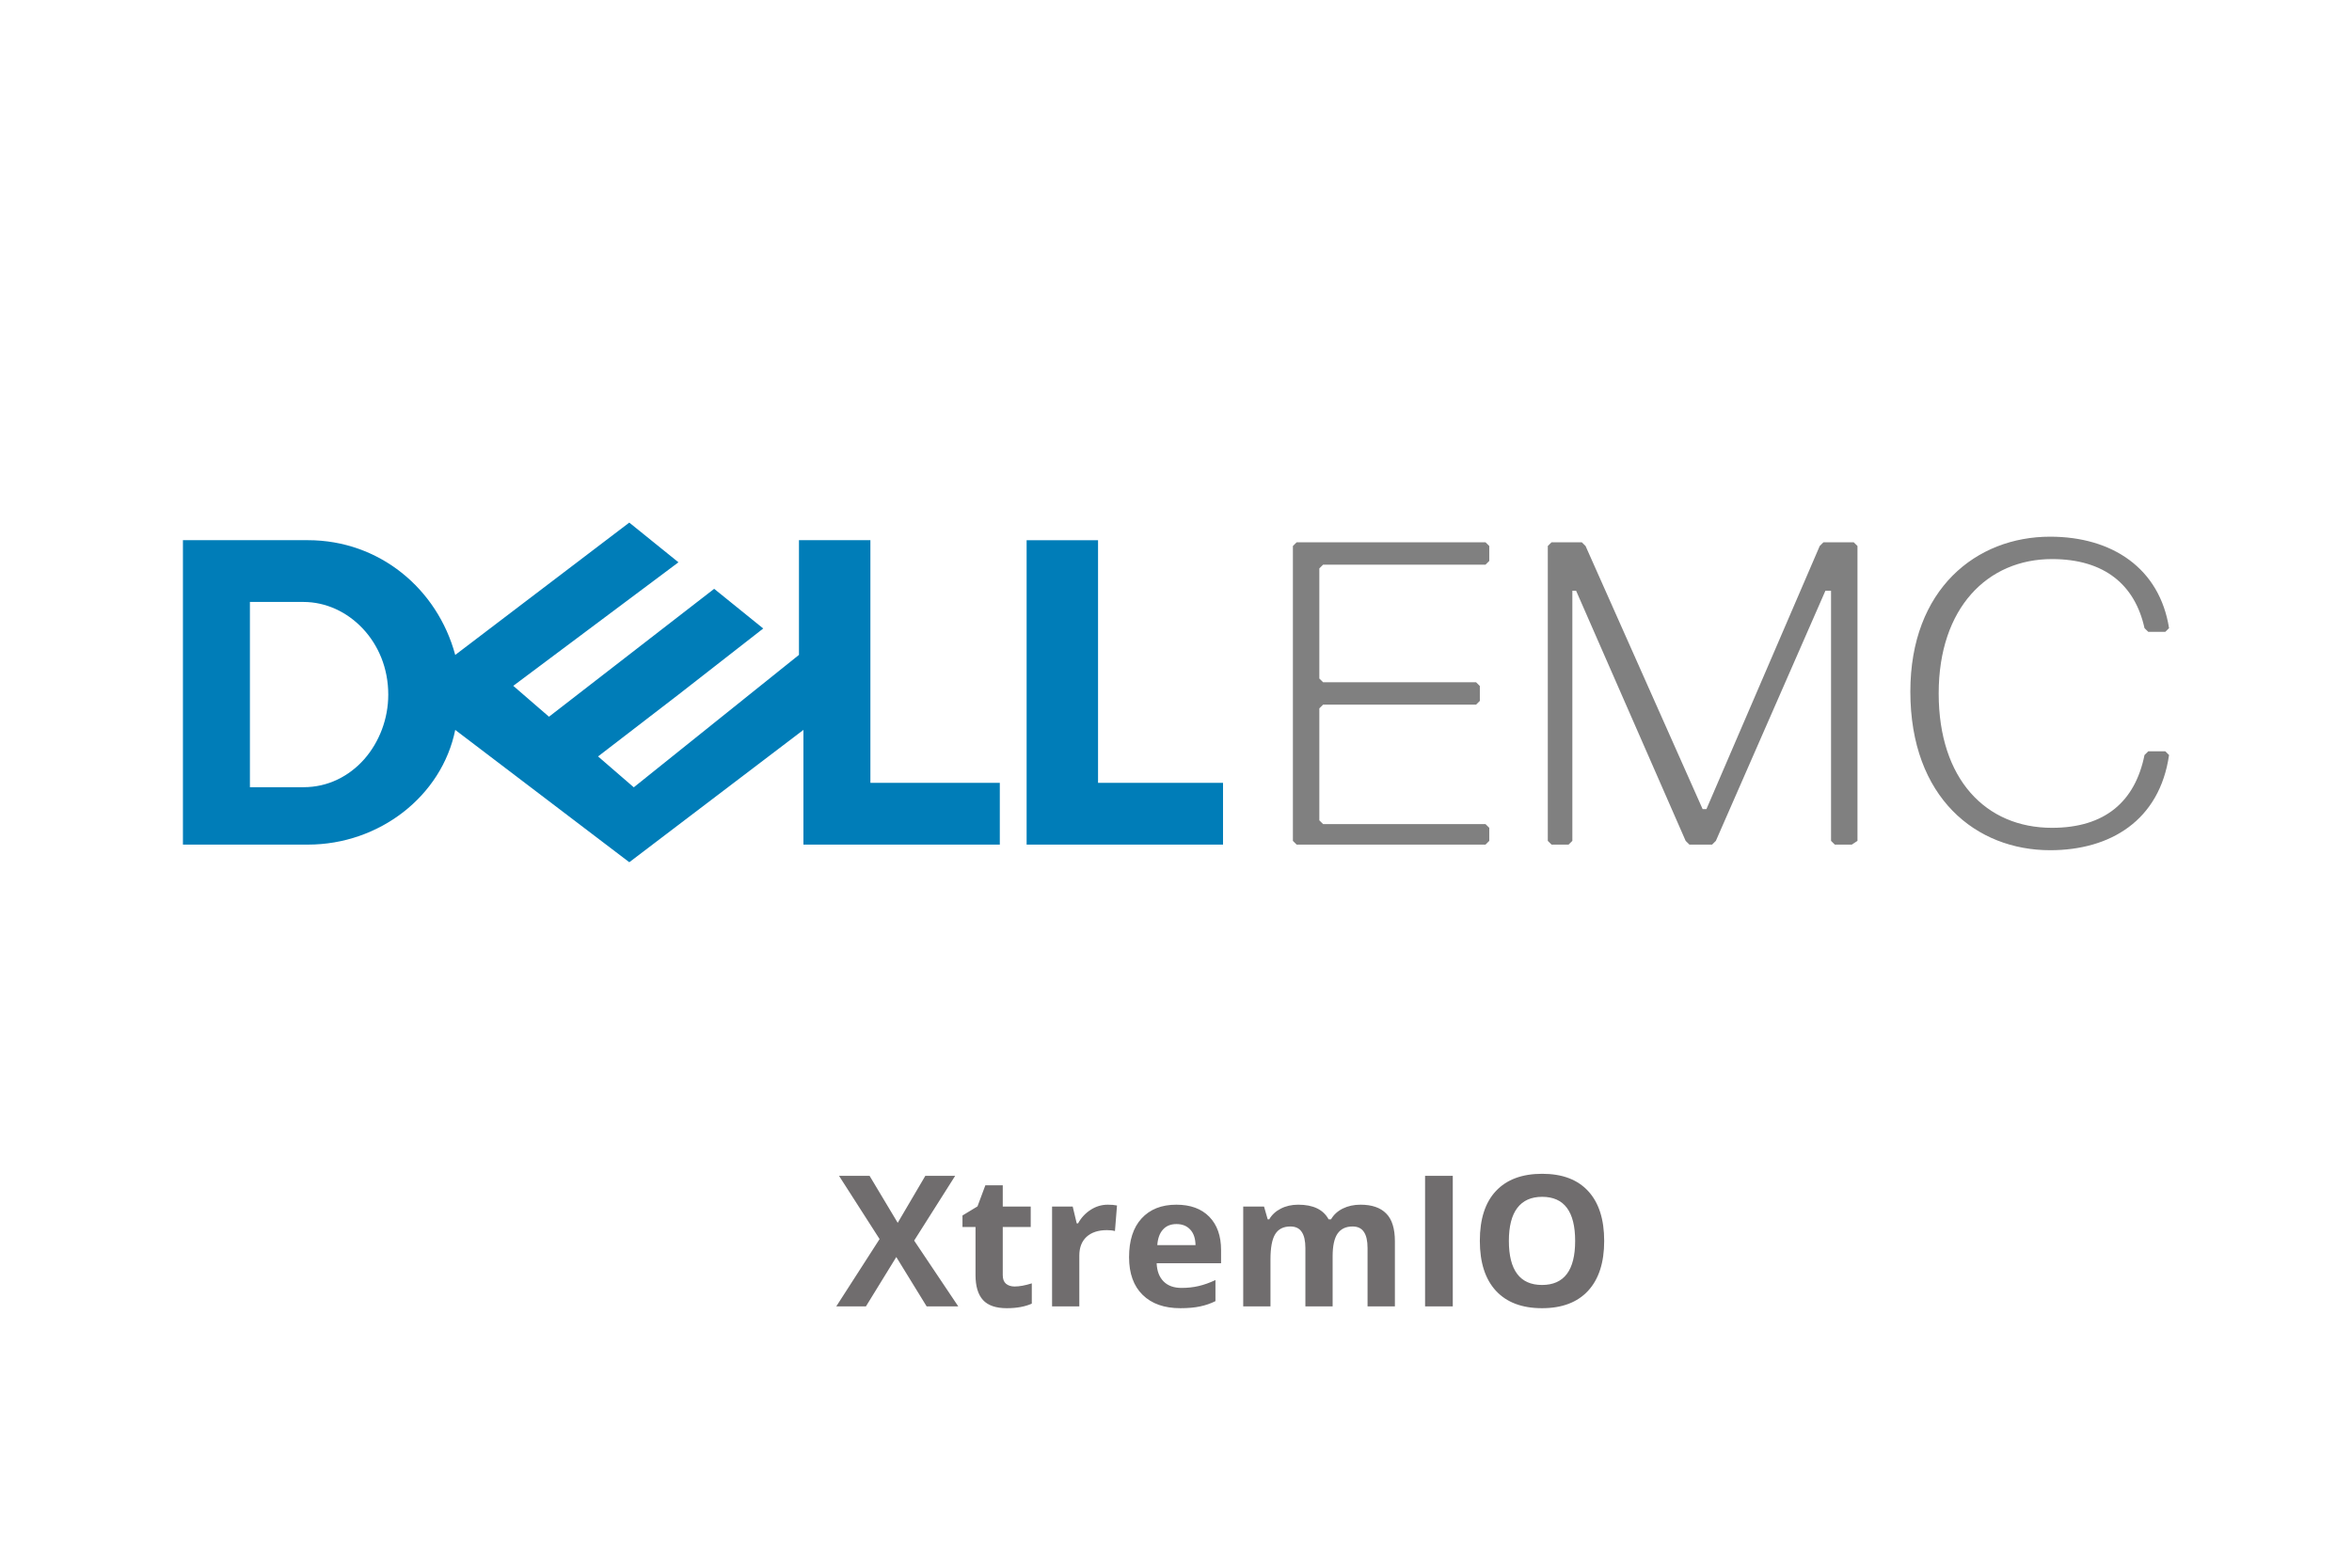 <svg width="180" height="120" viewBox="0 0 180 120" fill="none" xmlns="http://www.w3.org/2000/svg">
<path d="M73.338 100H70.918L68.594 96.22L66.269 100H64L67.315 94.846L64.212 90.006H66.55L68.703 93.602L70.815 90.006H73.099L69.961 94.962L73.338 100ZM77.651 98.476C78.016 98.476 78.454 98.396 78.964 98.236V99.788C78.444 100.021 77.806 100.137 77.05 100.137C76.216 100.137 75.607 99.927 75.225 99.508C74.846 99.084 74.657 98.451 74.657 97.607V93.923H73.659V93.041L74.808 92.344L75.409 90.731H76.742V92.357H78.882V93.923H76.742V97.607C76.742 97.904 76.824 98.122 76.988 98.264C77.157 98.405 77.378 98.476 77.651 98.476ZM84.781 92.214C85.064 92.214 85.299 92.234 85.485 92.275L85.328 94.231C85.159 94.185 84.954 94.162 84.713 94.162C84.047 94.162 83.528 94.333 83.154 94.675C82.785 95.017 82.601 95.495 82.601 96.11V100H80.516V92.357H82.095L82.402 93.643H82.505C82.742 93.214 83.061 92.87 83.462 92.61C83.868 92.346 84.307 92.214 84.781 92.214ZM90.038 93.697C89.596 93.697 89.25 93.838 88.999 94.121C88.748 94.399 88.605 94.796 88.568 95.311H91.494C91.485 94.796 91.351 94.399 91.091 94.121C90.831 93.838 90.48 93.697 90.038 93.697ZM90.332 100.137C89.102 100.137 88.14 99.797 87.447 99.118C86.755 98.439 86.408 97.478 86.408 96.233C86.408 94.953 86.727 93.964 87.365 93.267C88.008 92.565 88.894 92.214 90.024 92.214C91.105 92.214 91.945 92.522 92.547 93.137C93.148 93.752 93.449 94.602 93.449 95.686V96.698H88.52C88.543 97.291 88.719 97.753 89.047 98.086C89.375 98.419 89.835 98.585 90.428 98.585C90.888 98.585 91.323 98.537 91.733 98.441C92.144 98.346 92.572 98.193 93.019 97.983V99.597C92.654 99.779 92.264 99.913 91.85 100C91.435 100.091 90.929 100.137 90.332 100.137ZM101.987 100H99.902V95.536C99.902 94.985 99.809 94.572 99.622 94.299C99.44 94.021 99.15 93.882 98.754 93.882C98.221 93.882 97.833 94.078 97.592 94.47C97.35 94.862 97.23 95.507 97.23 96.404V100H95.144V92.357H96.737L97.018 93.335H97.134C97.339 92.984 97.635 92.711 98.022 92.515C98.41 92.314 98.854 92.214 99.356 92.214C100.499 92.214 101.274 92.588 101.68 93.335H101.864C102.069 92.98 102.37 92.704 102.767 92.508C103.168 92.312 103.619 92.214 104.12 92.214C104.986 92.214 105.64 92.437 106.082 92.884C106.529 93.326 106.752 94.037 106.752 95.017V100H104.66V95.536C104.66 94.985 104.567 94.572 104.38 94.299C104.198 94.021 103.908 93.882 103.512 93.882C103.001 93.882 102.618 94.064 102.363 94.429C102.113 94.793 101.987 95.372 101.987 96.165V100ZM109.062 100V90.006H111.182V100H109.062ZM122.769 94.989C122.769 96.644 122.358 97.915 121.538 98.804C120.718 99.692 119.542 100.137 118.011 100.137C116.479 100.137 115.304 99.692 114.483 98.804C113.663 97.915 113.253 96.639 113.253 94.976C113.253 93.312 113.663 92.043 114.483 91.168C115.308 90.288 116.489 89.849 118.024 89.849C119.56 89.849 120.734 90.291 121.545 91.175C122.361 92.059 122.769 93.33 122.769 94.989ZM115.475 94.989C115.475 96.106 115.687 96.947 116.11 97.512C116.534 98.077 117.168 98.359 118.011 98.359C119.701 98.359 120.547 97.236 120.547 94.989C120.547 92.738 119.706 91.612 118.024 91.612C117.181 91.612 116.546 91.897 116.117 92.467C115.689 93.032 115.475 93.873 115.475 94.989Z" fill="#706D6E"/>
<g clip-path="url(#clip0_1296_484)">
<path d="M48.162 40L34.839 50.133C33.472 45.067 29.032 41.349 23.566 41.349H14V64.651H23.566C29.032 64.651 33.814 60.937 34.839 55.871L48.161 66L61.487 55.871V64.651H76.516V59.923H66.612V41.349H61.145V50.129L48.504 60.266L45.77 57.902L51.922 53.17L58.411 48.108L54.656 45.072L42.014 54.862L39.28 52.498L51.922 43.042L48.162 40.005V40.001V40ZM19.126 46.077H23.224C24.078 46.077 24.913 46.267 25.682 46.615C26.451 46.963 27.154 47.47 27.752 48.103C28.35 48.736 28.841 49.494 29.183 50.349C29.524 51.203 29.714 52.156 29.714 53.169C29.714 54.098 29.543 55.004 29.228 55.843C28.912 56.682 28.456 57.455 27.88 58.109C27.303 58.763 26.607 59.3 25.822 59.674C25.037 60.049 24.164 60.257 23.224 60.257H19.126V46.077V46.077ZM93.599 59.924V64.652H78.568V41.35H84.034V59.923H93.6L93.599 59.924Z" fill="#007DB8"/>
<path d="M156.895 65.08C161.519 65.08 165.277 62.794 165.999 57.794L165.71 57.509H164.41L164.12 57.794C163.398 61.365 161.086 63.366 157.039 63.366C151.981 63.366 148.369 59.651 148.369 53.08C148.369 46.509 152.126 42.795 157.039 42.795C161.086 42.795 163.398 44.795 164.12 48.081L164.41 48.366H165.71L165.999 48.081C165.277 43.51 161.663 41.081 156.894 41.081C151.258 41.081 146.2 45.081 146.2 52.938C146.2 61.081 151.258 65.08 156.894 65.08L156.895 65.08ZM142.154 64.365V41.794L141.865 41.508H139.553L139.264 41.794L130.593 61.936H130.304L121.344 41.794L121.055 41.508H118.743L118.454 41.794V64.365L118.743 64.651H120.044L120.333 64.365V45.223H120.622L129.004 64.365L129.293 64.651H131.027L131.316 64.365L139.698 45.223H140.131V64.365L140.42 64.651H141.721L142.154 64.365H142.154ZM113.975 64.365V63.365L113.686 63.08H101.258L100.969 62.794V54.223L101.258 53.937H112.964L113.253 53.652V52.509L112.964 52.223H101.258L100.969 51.937V43.509L101.258 43.223H113.686L113.975 42.938V41.795L113.686 41.509H99.235L98.946 41.795V64.366L99.235 64.652H113.686L113.975 64.366V64.365Z" fill="#808080"/>
</g>
<defs>
<clipPath id="clip0_1296_484">
<rect width="152" height="26" fill="white" transform="translate(14 40)"/>
</clipPath>
</defs>
</svg>
